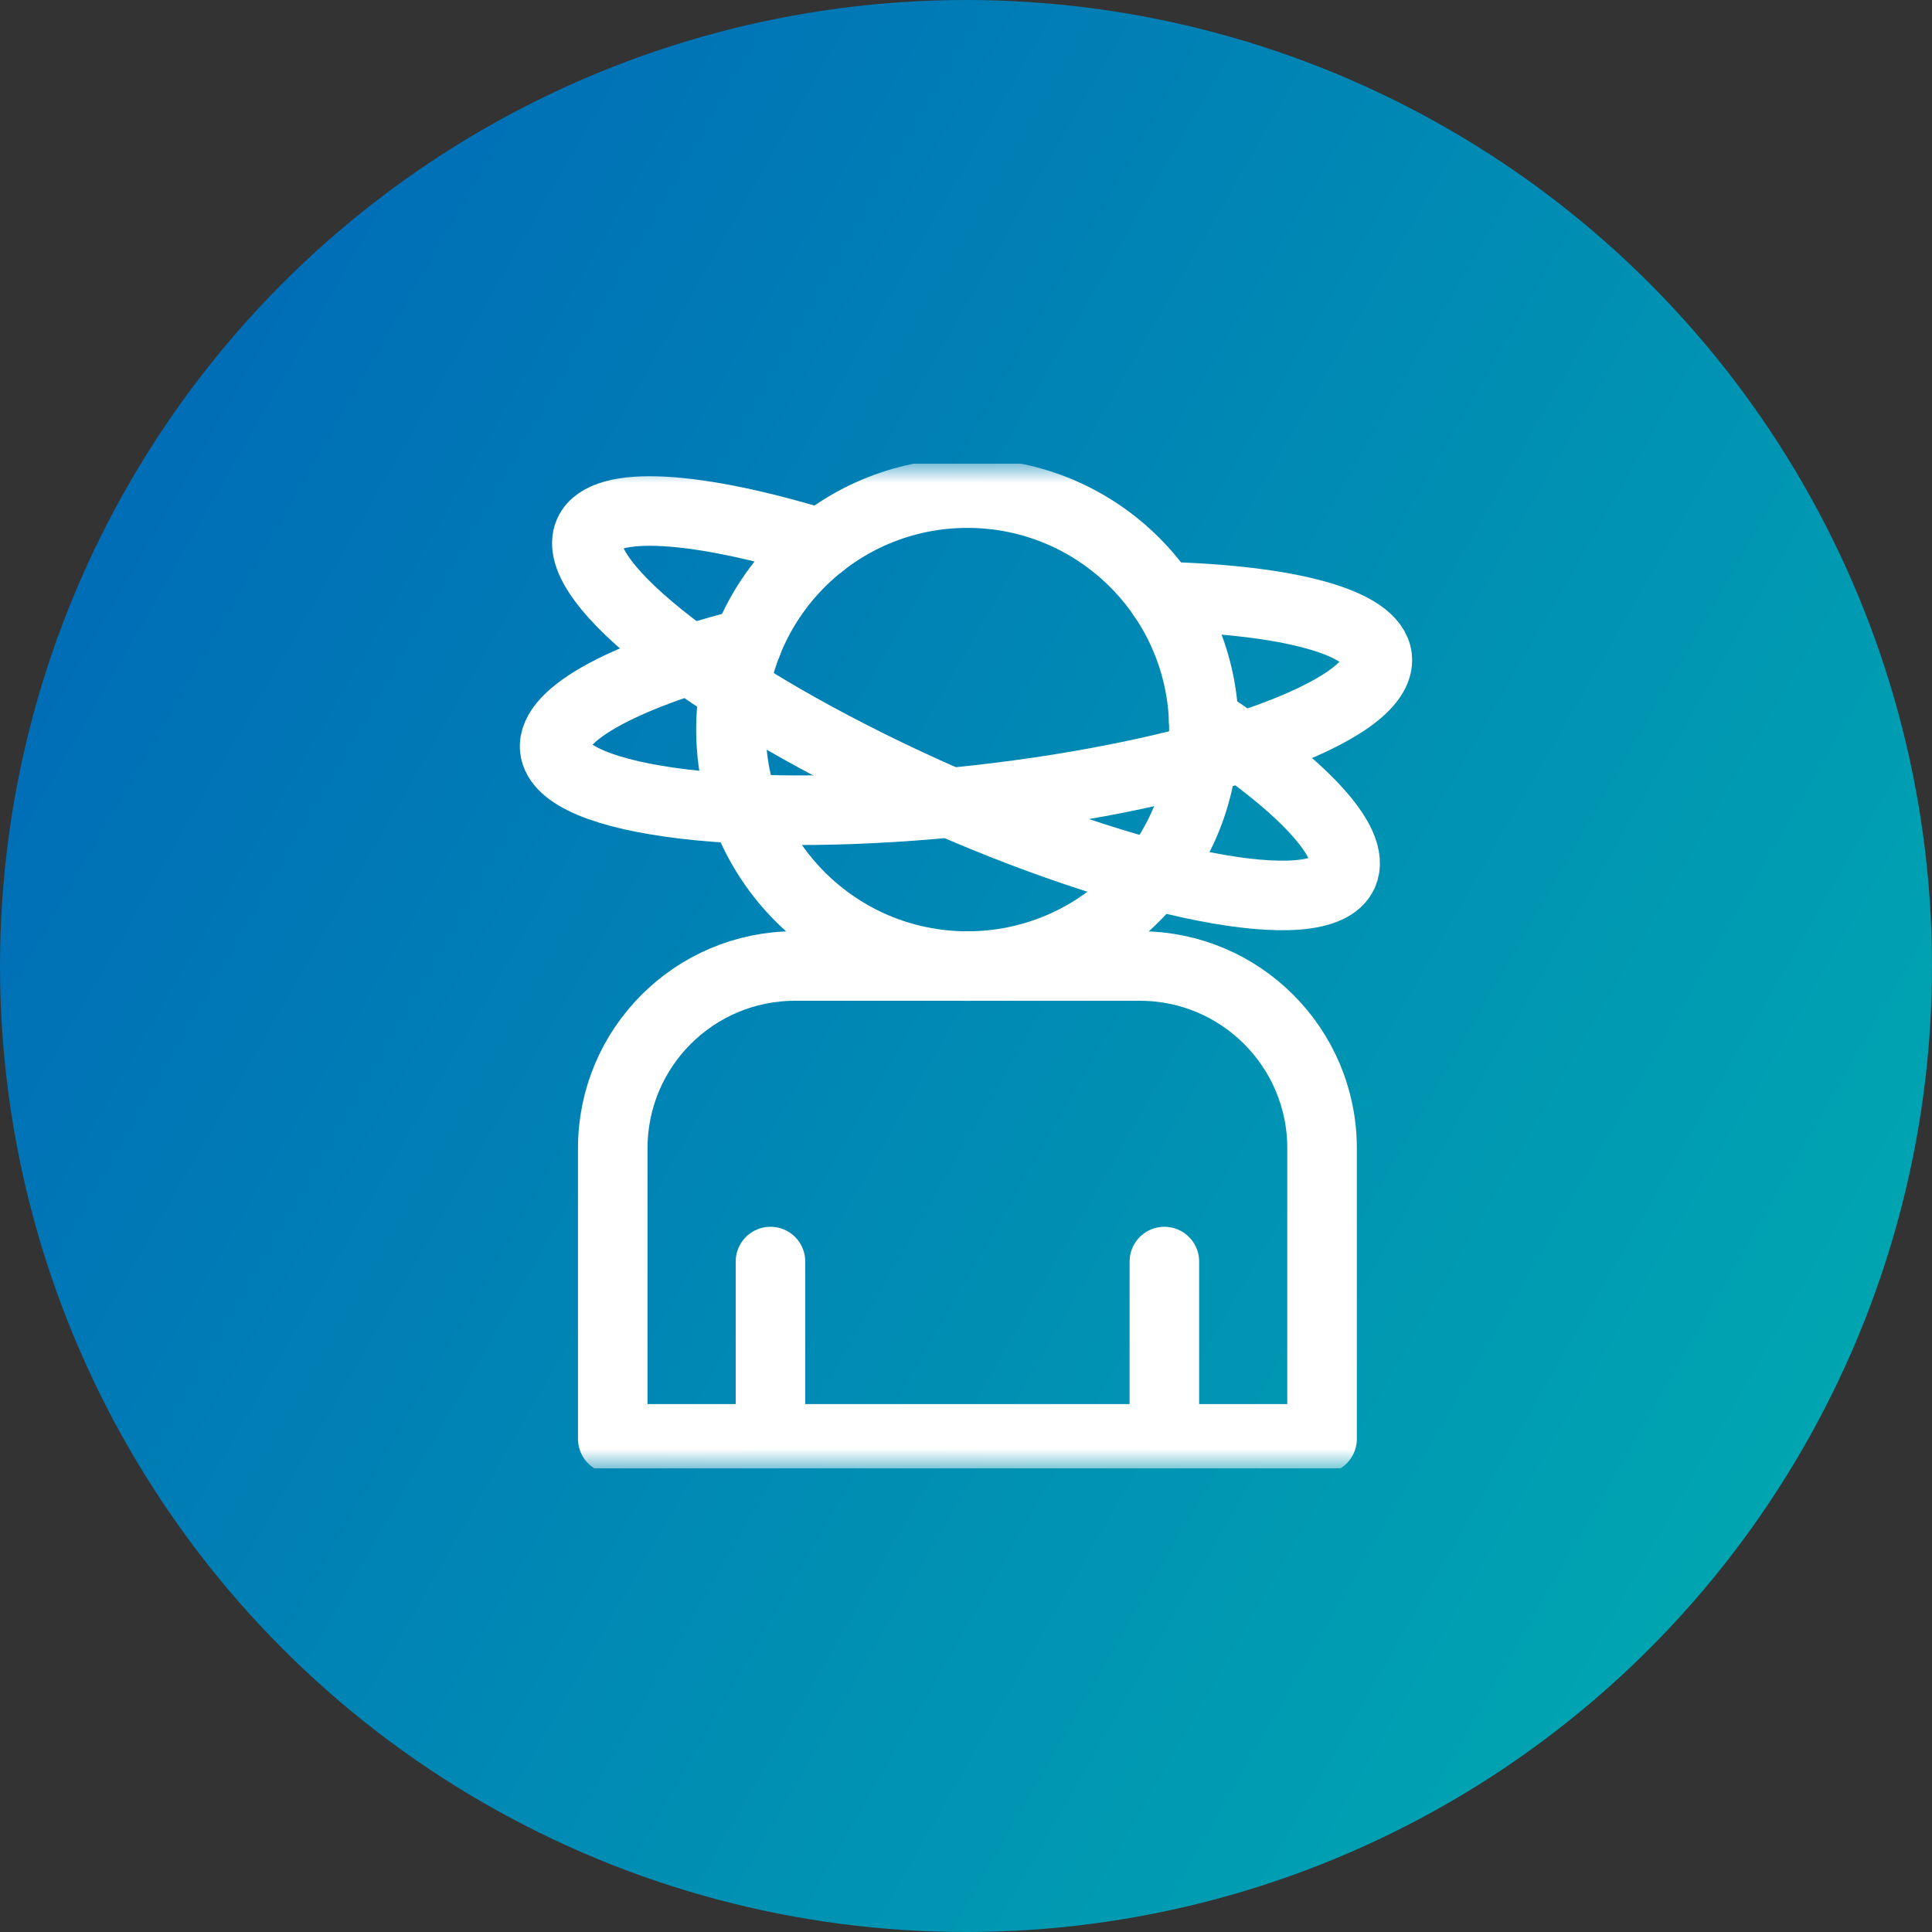 <svg width="50" height="50" viewBox="0 0 50 50" fill="none" xmlns="http://www.w3.org/2000/svg">
<rect x="0" y="0" width="50" height="50" fill="#333333" stroke="none"/>
<circle cx="25" cy="25" r="25" fill="url(#paint0_linear_2223_2346)"/>
<g clip-path="url(#clip0_2223_2346)">
<mask id="mask0_2223_2346" style="mask-type:luminance" maskUnits="userSpaceOnUse" x="12" y="12" width="26" height="26">
<path d="M12 12H38V38H12V12Z" fill="white"/>
</mask>
<g mask="url(#mask0_2223_2346)">
<path d="M21.251 14.075C18.039 13.091 15.637 12.917 15.243 13.787C14.67 15.055 18.574 18.058 23.962 20.495C29.351 22.932 34.184 23.88 34.757 22.612C35.123 21.802 33.661 20.284 31.152 18.657" stroke="white" stroke-width="1.8" stroke-miterlimit="10" stroke-linecap="round" stroke-linejoin="round"/>
<path d="M30.096 15.441C33.317 15.522 35.54 16.093 35.643 17.018C35.796 18.401 31.156 20.05 25.278 20.703C19.4 21.356 14.511 20.764 14.357 19.381C14.255 18.464 16.262 17.43 19.34 16.647" stroke="white" stroke-width="1.8" stroke-miterlimit="10" stroke-linecap="round" stroke-linejoin="round"/>
<path d="M34.215 37.238H15.858V29.717C15.858 27.112 17.97 25 20.575 25H29.499C32.103 25 34.215 27.112 34.215 29.717V37.238Z" stroke="white" stroke-width="1.8" stroke-miterlimit="10" stroke-linecap="round" stroke-linejoin="round"/>
<path d="M19.94 37.238V32.649" stroke="white" stroke-width="1.8" stroke-miterlimit="10" stroke-linecap="round" stroke-linejoin="round"/>
<path d="M30.134 37.238V32.649" stroke="white" stroke-width="1.8" stroke-miterlimit="10" stroke-linecap="round" stroke-linejoin="round"/>
<path d="M31.157 18.882C31.157 22.262 28.417 25.002 25.037 25.002C21.657 25.002 18.917 22.262 18.917 18.882C18.917 15.502 21.657 12.762 25.037 12.762C28.417 12.762 31.157 15.502 31.157 18.882Z" stroke="white" stroke-width="1.8" stroke-miterlimit="10" stroke-linecap="round" stroke-linejoin="round"/>
</g>
</g>
<defs>
<linearGradient id="paint0_linear_2223_2346" x1="0" y1="0" x2="59.188" y2="34.009" gradientUnits="userSpaceOnUse">
<stop stop-color="#0063B8"/>
<stop offset="1" stop-color="#00AFB0"/>
</linearGradient>
<clipPath id="clip0_2223_2346">
<rect width="26" height="26" fill="white" transform="translate(12 12)"/>
</clipPath>
</defs>
</svg>
